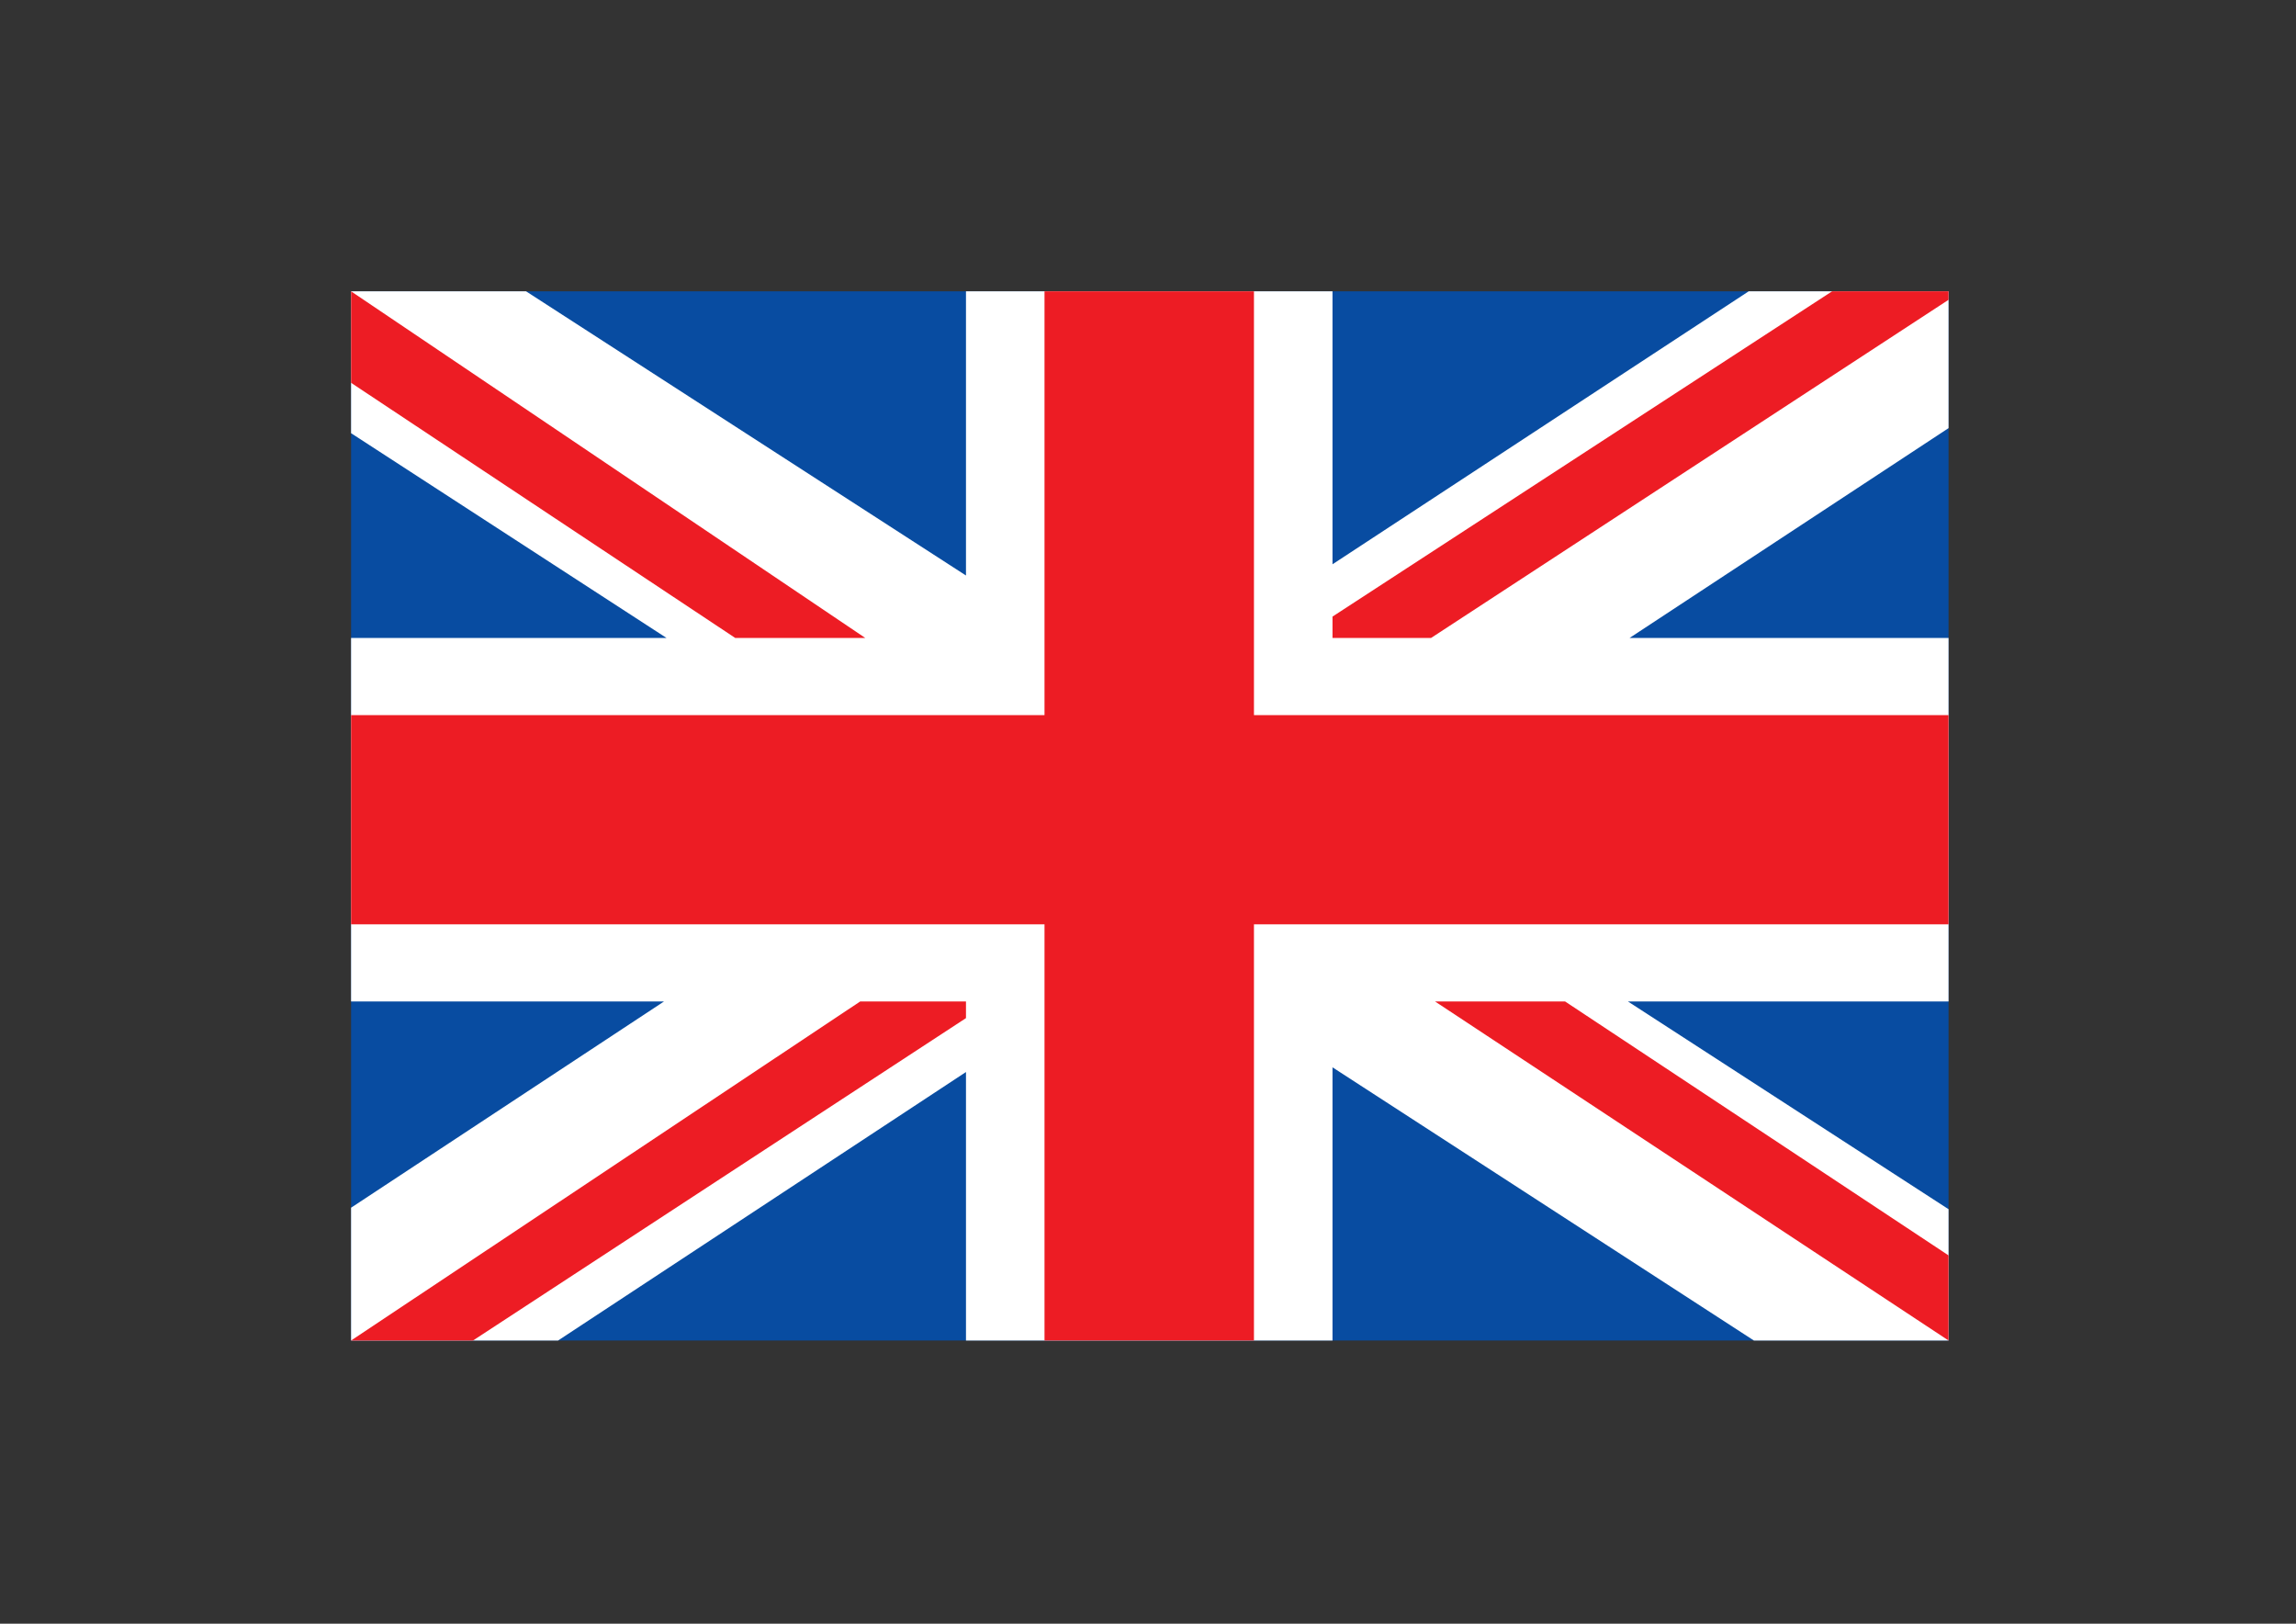 <?xml version="1.0" encoding="utf-8"?>
<!-- Generator: Adobe Illustrator 16.0.0, SVG Export Plug-In . SVG Version: 6.00 Build 0)  -->
<!DOCTYPE svg PUBLIC "-//W3C//DTD SVG 1.1//EN" "http://www.w3.org/Graphics/SVG/1.1/DTD/svg11.dtd">
<svg version="1.1" id="GREAT_BRITAIN" xmlns="http://www.w3.org/2000/svg" xmlns:xlink="http://www.w3.org/1999/xlink" x="0px"
	 y="0px" width="841.89px" height="595.275px" viewBox="0 0 841.89 595.275" enable-background="new 0 0 841.89 595.275"
	 xml:space="preserve">
<rect x="0" y="0" width="841.89" height="595.275" fill="#333333" stroke="none"/>
<g>
	<rect x="128.729" y="106.804" fill="#084CA1" width="585.76" height="384.646"/>
	<path fill="#FFFFFF" d="M714.489,106.804h-73.288l-152.604,100.07c0-42.29,0-100.07,0-100.07H354.202c0,0,0,61.638,0,104.182
		L192.895,106.804h-64.165v52.011l115.688,75.082c-58.193,0-115.688,0-115.688,0v133.255c0,0,56.877,0,114.749,0l-114.749,75.615
		v48.683h75.916l149.557-98.43c0,41.588,0,98.43,0,98.43h134.395c0,0,0-58.435,0-100.156L643.109,491.45h71.38v-48.137
		l-117.568-76.161c58.87,0,117.568,0,117.568,0V233.897c0,0-58.308,0-116.978,0l116.978-76.936V106.804z"/>
	<g>
		<path fill="#ED1C24" d="M317.293,233.897L128.729,106.804v33.543l140.878,93.55C286.671,233.897,303.07,233.897,317.293,233.897z"
			/>
		<path fill="#ED1C24" d="M526.192,367.152L714.489,491.45l0,0v-31.201l-140.612-93.097
			C556.821,367.152,540.431,367.152,526.192,367.152z"/>
		<path fill="#ED1C24" d="M354.202,367.152c-8.702,0-22.381,0-38.787,0L128.729,491.45l0,0h44.712l180.761-118.195
			C354.202,371.105,354.202,369.063,354.202,367.152z"/>
		<path fill="#ED1C24" d="M488.597,233.897c8.195,0,20.875,0,36.12,0l189.772-123.983v-3.109h-42.707L488.597,226.05
			C488.597,228.848,488.597,231.478,488.597,233.897z"/>
	</g>
	<polygon fill="#ED1C24" points="714.489,262.177 459.798,262.177 459.798,106.804 383,106.804 383,262.177 128.729,262.177 
		128.729,338.872 383,338.872 383,491.45 459.798,491.45 459.798,338.872 714.489,338.872 	"/>
</g>
</svg>
